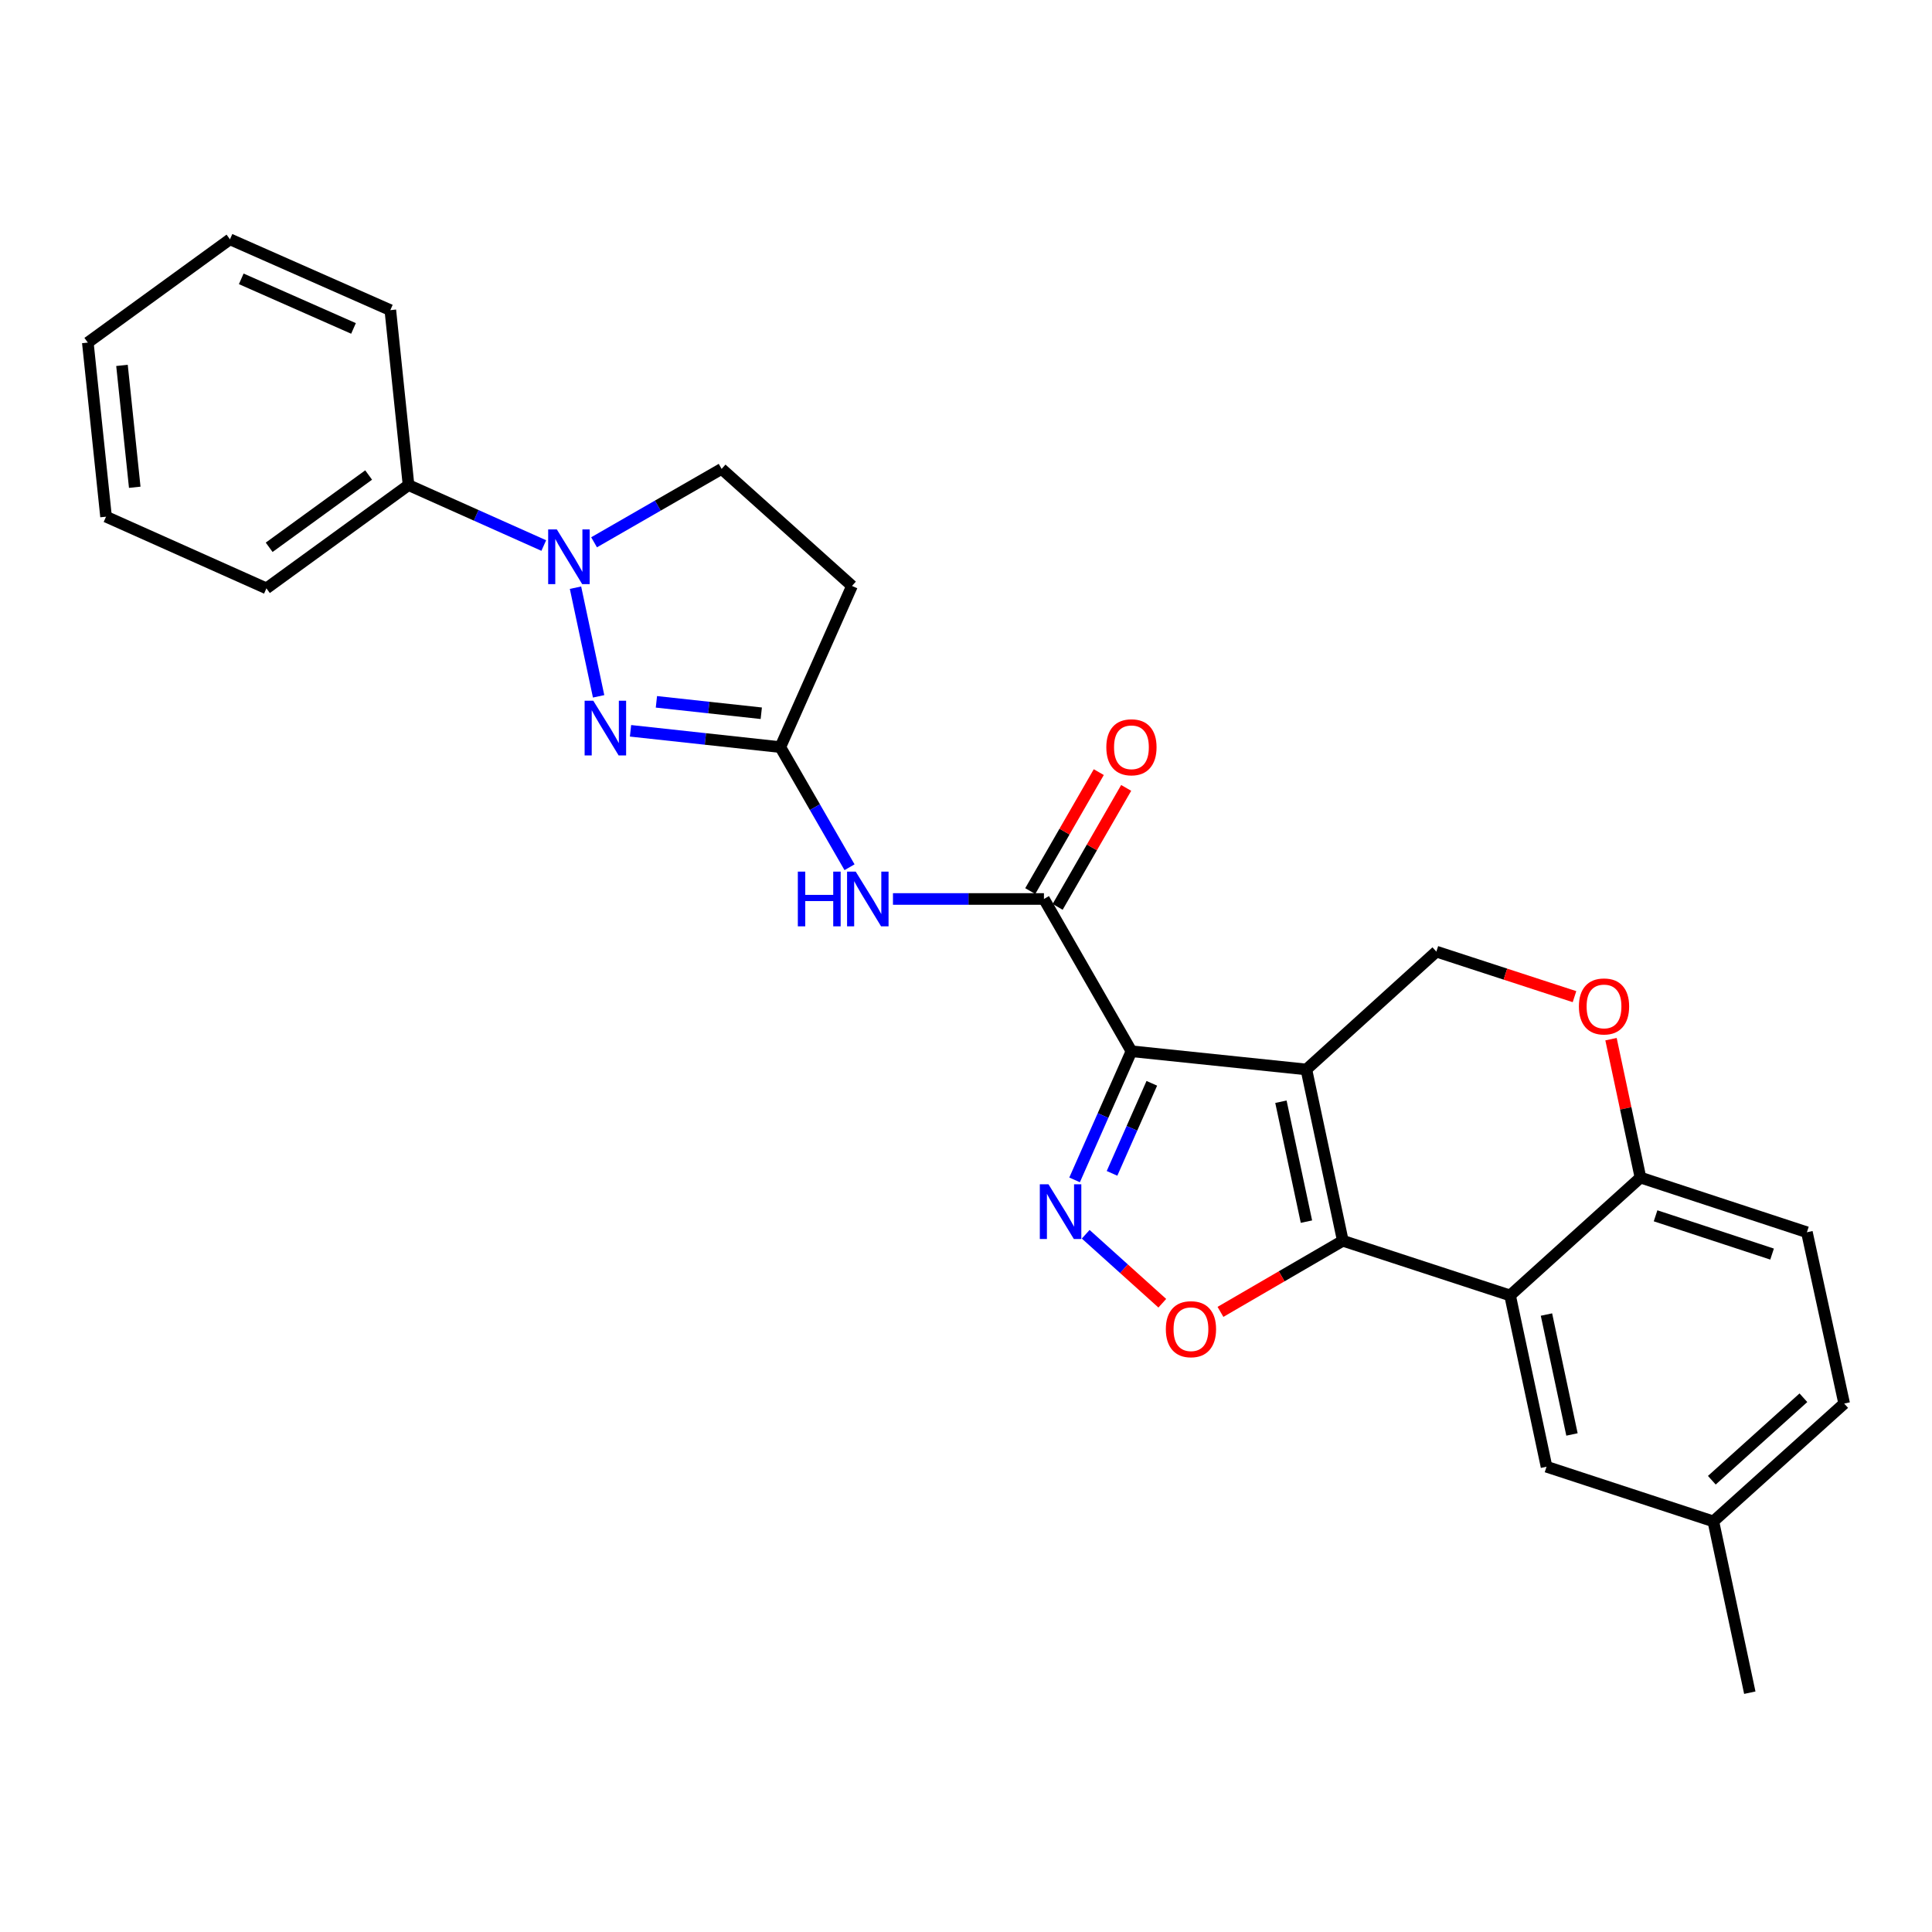 <?xml version='1.0' encoding='iso-8859-1'?>
<svg version='1.1' baseProfile='full'
              xmlns='http://www.w3.org/2000/svg'
                      xmlns:rdkit='http://www.rdkit.org/xml'
                      xmlns:xlink='http://www.w3.org/1999/xlink'
                  xml:space='preserve'
width='1000px' height='1000px' viewBox='0 0 1000 1000'>
<!-- END OF HEADER -->
<rect style='opacity:1.0;fill:#FFFFFF;stroke:none' width='1000' height='1000' x='0' y='0'> </rect>
<path class='bond-0' d='M 676.174,553.548 L 585.629,544.123' style='fill:none;fill-rule:evenodd;stroke:#000000;stroke-width:6px;stroke-linecap:butt;stroke-linejoin:miter;stroke-opacity:1' />
<path class='bond-1' d='M 676.174,553.548 L 695.041,642.212' style='fill:none;fill-rule:evenodd;stroke:#000000;stroke-width:6px;stroke-linecap:butt;stroke-linejoin:miter;stroke-opacity:1' />
<path class='bond-1' d='M 663.004,570.252 L 676.211,632.317' style='fill:none;fill-rule:evenodd;stroke:#000000;stroke-width:6px;stroke-linecap:butt;stroke-linejoin:miter;stroke-opacity:1' />
<path class='bond-10' d='M 676.174,553.548 L 743.454,492.557' style='fill:none;fill-rule:evenodd;stroke:#000000;stroke-width:6px;stroke-linecap:butt;stroke-linejoin:miter;stroke-opacity:1' />
<path class='bond-2' d='M 585.629,544.123 L 570.919,577.414' style='fill:none;fill-rule:evenodd;stroke:#000000;stroke-width:6px;stroke-linecap:butt;stroke-linejoin:miter;stroke-opacity:1' />
<path class='bond-2' d='M 570.919,577.414 L 556.208,610.706' style='fill:none;fill-rule:evenodd;stroke:#0000FF;stroke-width:6px;stroke-linecap:butt;stroke-linejoin:miter;stroke-opacity:1' />
<path class='bond-2' d='M 596.179,560.722 L 585.882,584.026' style='fill:none;fill-rule:evenodd;stroke:#000000;stroke-width:6px;stroke-linecap:butt;stroke-linejoin:miter;stroke-opacity:1' />
<path class='bond-2' d='M 585.882,584.026 L 575.584,607.33' style='fill:none;fill-rule:evenodd;stroke:#0000FF;stroke-width:6px;stroke-linecap:butt;stroke-linejoin:miter;stroke-opacity:1' />
<path class='bond-4' d='M 585.629,544.123 L 540.342,465.31' style='fill:none;fill-rule:evenodd;stroke:#000000;stroke-width:6px;stroke-linecap:butt;stroke-linejoin:miter;stroke-opacity:1' />
<path class='bond-3' d='M 695.041,642.212 L 663.376,660.62' style='fill:none;fill-rule:evenodd;stroke:#000000;stroke-width:6px;stroke-linecap:butt;stroke-linejoin:miter;stroke-opacity:1' />
<path class='bond-3' d='M 663.376,660.62 L 631.711,679.028' style='fill:none;fill-rule:evenodd;stroke:#FF0000;stroke-width:6px;stroke-linecap:butt;stroke-linejoin:miter;stroke-opacity:1' />
<path class='bond-6' d='M 695.041,642.212 L 781.616,670.512' style='fill:none;fill-rule:evenodd;stroke:#000000;stroke-width:6px;stroke-linecap:butt;stroke-linejoin:miter;stroke-opacity:1' />
<path class='bond-27' d='M 561.959,638.85 L 581.782,656.7' style='fill:none;fill-rule:evenodd;stroke:#0000FF;stroke-width:6px;stroke-linecap:butt;stroke-linejoin:miter;stroke-opacity:1' />
<path class='bond-27' d='M 581.782,656.7 L 601.605,674.551' style='fill:none;fill-rule:evenodd;stroke:#FF0000;stroke-width:6px;stroke-linecap:butt;stroke-linejoin:miter;stroke-opacity:1' />
<path class='bond-9' d='M 540.342,465.31 L 501.27,465.31' style='fill:none;fill-rule:evenodd;stroke:#000000;stroke-width:6px;stroke-linecap:butt;stroke-linejoin:miter;stroke-opacity:1' />
<path class='bond-9' d='M 501.27,465.31 L 462.198,465.31' style='fill:none;fill-rule:evenodd;stroke:#0000FF;stroke-width:6px;stroke-linecap:butt;stroke-linejoin:miter;stroke-opacity:1' />
<path class='bond-16' d='M 547.43,469.394 L 565.168,438.606' style='fill:none;fill-rule:evenodd;stroke:#000000;stroke-width:6px;stroke-linecap:butt;stroke-linejoin:miter;stroke-opacity:1' />
<path class='bond-16' d='M 565.168,438.606 L 582.906,407.818' style='fill:none;fill-rule:evenodd;stroke:#FF0000;stroke-width:6px;stroke-linecap:butt;stroke-linejoin:miter;stroke-opacity:1' />
<path class='bond-16' d='M 533.255,461.227 L 550.993,430.439' style='fill:none;fill-rule:evenodd;stroke:#000000;stroke-width:6px;stroke-linecap:butt;stroke-linejoin:miter;stroke-opacity:1' />
<path class='bond-16' d='M 550.993,430.439 L 568.731,399.651' style='fill:none;fill-rule:evenodd;stroke:#FF0000;stroke-width:6px;stroke-linecap:butt;stroke-linejoin:miter;stroke-opacity:1' />
<path class='bond-5' d='M 326.355,378.264 L 365.124,382.485' style='fill:none;fill-rule:evenodd;stroke:#0000FF;stroke-width:6px;stroke-linecap:butt;stroke-linejoin:miter;stroke-opacity:1' />
<path class='bond-5' d='M 365.124,382.485 L 403.892,386.707' style='fill:none;fill-rule:evenodd;stroke:#000000;stroke-width:6px;stroke-linecap:butt;stroke-linejoin:miter;stroke-opacity:1' />
<path class='bond-5' d='M 339.757,363.267 L 366.895,366.223' style='fill:none;fill-rule:evenodd;stroke:#0000FF;stroke-width:6px;stroke-linecap:butt;stroke-linejoin:miter;stroke-opacity:1' />
<path class='bond-5' d='M 366.895,366.223 L 394.033,369.178' style='fill:none;fill-rule:evenodd;stroke:#000000;stroke-width:6px;stroke-linecap:butt;stroke-linejoin:miter;stroke-opacity:1' />
<path class='bond-7' d='M 309.842,360.42 L 297.877,304.188' style='fill:none;fill-rule:evenodd;stroke:#0000FF;stroke-width:6px;stroke-linecap:butt;stroke-linejoin:miter;stroke-opacity:1' />
<path class='bond-15' d='M 781.616,670.512 L 800.483,759.177' style='fill:none;fill-rule:evenodd;stroke:#000000;stroke-width:6px;stroke-linecap:butt;stroke-linejoin:miter;stroke-opacity:1' />
<path class='bond-15' d='M 800.446,680.407 L 813.653,742.472' style='fill:none;fill-rule:evenodd;stroke:#000000;stroke-width:6px;stroke-linecap:butt;stroke-linejoin:miter;stroke-opacity:1' />
<path class='bond-28' d='M 781.616,670.512 L 849.104,609.513' style='fill:none;fill-rule:evenodd;stroke:#000000;stroke-width:6px;stroke-linecap:butt;stroke-linejoin:miter;stroke-opacity:1' />
<path class='bond-17' d='M 281.458,282.366 L 246.458,266.725' style='fill:none;fill-rule:evenodd;stroke:#0000FF;stroke-width:6px;stroke-linecap:butt;stroke-linejoin:miter;stroke-opacity:1' />
<path class='bond-17' d='M 246.458,266.725 L 211.459,251.084' style='fill:none;fill-rule:evenodd;stroke:#000000;stroke-width:6px;stroke-linecap:butt;stroke-linejoin:miter;stroke-opacity:1' />
<path class='bond-30' d='M 307.491,280.689 L 340.501,261.692' style='fill:none;fill-rule:evenodd;stroke:#0000FF;stroke-width:6px;stroke-linecap:butt;stroke-linejoin:miter;stroke-opacity:1' />
<path class='bond-30' d='M 340.501,261.692 L 373.511,242.695' style='fill:none;fill-rule:evenodd;stroke:#000000;stroke-width:6px;stroke-linecap:butt;stroke-linejoin:miter;stroke-opacity:1' />
<path class='bond-8' d='M 403.892,386.707 L 421.803,417.795' style='fill:none;fill-rule:evenodd;stroke:#000000;stroke-width:6px;stroke-linecap:butt;stroke-linejoin:miter;stroke-opacity:1' />
<path class='bond-8' d='M 421.803,417.795 L 439.714,448.883' style='fill:none;fill-rule:evenodd;stroke:#0000FF;stroke-width:6px;stroke-linecap:butt;stroke-linejoin:miter;stroke-opacity:1' />
<path class='bond-13' d='M 403.892,386.707 L 440.99,303.277' style='fill:none;fill-rule:evenodd;stroke:#000000;stroke-width:6px;stroke-linecap:butt;stroke-linejoin:miter;stroke-opacity:1' />
<path class='bond-11' d='M 743.454,492.557 L 779.205,504.212' style='fill:none;fill-rule:evenodd;stroke:#000000;stroke-width:6px;stroke-linecap:butt;stroke-linejoin:miter;stroke-opacity:1' />
<path class='bond-11' d='M 779.205,504.212 L 814.955,515.866' style='fill:none;fill-rule:evenodd;stroke:#FF0000;stroke-width:6px;stroke-linecap:butt;stroke-linejoin:miter;stroke-opacity:1' />
<path class='bond-12' d='M 833.86,537.875 L 841.482,573.694' style='fill:none;fill-rule:evenodd;stroke:#FF0000;stroke-width:6px;stroke-linecap:butt;stroke-linejoin:miter;stroke-opacity:1' />
<path class='bond-12' d='M 841.482,573.694 L 849.104,609.513' style='fill:none;fill-rule:evenodd;stroke:#000000;stroke-width:6px;stroke-linecap:butt;stroke-linejoin:miter;stroke-opacity:1' />
<path class='bond-18' d='M 849.104,609.513 L 935.251,637.813' style='fill:none;fill-rule:evenodd;stroke:#000000;stroke-width:6px;stroke-linecap:butt;stroke-linejoin:miter;stroke-opacity:1' />
<path class='bond-18' d='M 856.921,629.299 L 917.224,649.11' style='fill:none;fill-rule:evenodd;stroke:#000000;stroke-width:6px;stroke-linecap:butt;stroke-linejoin:miter;stroke-opacity:1' />
<path class='bond-14' d='M 440.99,303.277 L 373.511,242.695' style='fill:none;fill-rule:evenodd;stroke:#000000;stroke-width:6px;stroke-linecap:butt;stroke-linejoin:miter;stroke-opacity:1' />
<path class='bond-19' d='M 800.483,759.177 L 886.829,787.468' style='fill:none;fill-rule:evenodd;stroke:#000000;stroke-width:6px;stroke-linecap:butt;stroke-linejoin:miter;stroke-opacity:1' />
<path class='bond-21' d='M 211.459,251.084 L 137.9,304.531' style='fill:none;fill-rule:evenodd;stroke:#000000;stroke-width:6px;stroke-linecap:butt;stroke-linejoin:miter;stroke-opacity:1' />
<path class='bond-21' d='M 190.81,245.867 L 139.318,283.28' style='fill:none;fill-rule:evenodd;stroke:#000000;stroke-width:6px;stroke-linecap:butt;stroke-linejoin:miter;stroke-opacity:1' />
<path class='bond-22' d='M 211.459,251.084 L 202.035,160.529' style='fill:none;fill-rule:evenodd;stroke:#000000;stroke-width:6px;stroke-linecap:butt;stroke-linejoin:miter;stroke-opacity:1' />
<path class='bond-20' d='M 935.251,637.813 L 954.545,726.478' style='fill:none;fill-rule:evenodd;stroke:#000000;stroke-width:6px;stroke-linecap:butt;stroke-linejoin:miter;stroke-opacity:1' />
<path class='bond-23' d='M 886.829,787.468 L 905.696,876.133' style='fill:none;fill-rule:evenodd;stroke:#000000;stroke-width:6px;stroke-linecap:butt;stroke-linejoin:miter;stroke-opacity:1' />
<path class='bond-29' d='M 886.829,787.468 L 954.545,726.478' style='fill:none;fill-rule:evenodd;stroke:#000000;stroke-width:6px;stroke-linecap:butt;stroke-linejoin:miter;stroke-opacity:1' />
<path class='bond-29' d='M 886.039,766.164 L 933.44,723.471' style='fill:none;fill-rule:evenodd;stroke:#000000;stroke-width:6px;stroke-linecap:butt;stroke-linejoin:miter;stroke-opacity:1' />
<path class='bond-25' d='M 137.9,304.531 L 54.888,267.433' style='fill:none;fill-rule:evenodd;stroke:#000000;stroke-width:6px;stroke-linecap:butt;stroke-linejoin:miter;stroke-opacity:1' />
<path class='bond-24' d='M 202.035,160.529 L 119.032,123.867' style='fill:none;fill-rule:evenodd;stroke:#000000;stroke-width:6px;stroke-linecap:butt;stroke-linejoin:miter;stroke-opacity:1' />
<path class='bond-24' d='M 182.975,169.994 L 124.873,144.331' style='fill:none;fill-rule:evenodd;stroke:#000000;stroke-width:6px;stroke-linecap:butt;stroke-linejoin:miter;stroke-opacity:1' />
<path class='bond-26' d='M 119.032,123.867 L 45.455,177.315' style='fill:none;fill-rule:evenodd;stroke:#000000;stroke-width:6px;stroke-linecap:butt;stroke-linejoin:miter;stroke-opacity:1' />
<path class='bond-31' d='M 54.888,267.433 L 45.455,177.315' style='fill:none;fill-rule:evenodd;stroke:#000000;stroke-width:6px;stroke-linecap:butt;stroke-linejoin:miter;stroke-opacity:1' />
<path class='bond-31' d='M 69.743,252.213 L 63.139,189.13' style='fill:none;fill-rule:evenodd;stroke:#000000;stroke-width:6px;stroke-linecap:butt;stroke-linejoin:miter;stroke-opacity:1' />
<path  class='atom-3' d='M 542.689 612.975
L 551.969 627.975
Q 552.889 629.455, 554.369 632.135
Q 555.849 634.815, 555.929 634.975
L 555.929 612.975
L 559.689 612.975
L 559.689 641.295
L 555.809 641.295
L 545.849 624.895
Q 544.689 622.975, 543.449 620.775
Q 542.249 618.575, 541.889 617.895
L 541.889 641.295
L 538.209 641.295
L 538.209 612.975
L 542.689 612.975
' fill='#0000FF'/>
<path  class='atom-4' d='M 603.438 687.987
Q 603.438 681.187, 606.798 677.387
Q 610.158 673.587, 616.438 673.587
Q 622.718 673.587, 626.078 677.387
Q 629.438 681.187, 629.438 687.987
Q 629.438 694.867, 626.038 698.787
Q 622.638 702.667, 616.438 702.667
Q 610.198 702.667, 606.798 698.787
Q 603.438 694.907, 603.438 687.987
M 616.438 699.467
Q 620.758 699.467, 623.078 696.587
Q 625.438 693.667, 625.438 687.987
Q 625.438 682.427, 623.078 679.627
Q 620.758 676.787, 616.438 676.787
Q 612.118 676.787, 609.758 679.587
Q 607.438 682.387, 607.438 687.987
Q 607.438 693.707, 609.758 696.587
Q 612.118 699.467, 616.438 699.467
' fill='#FF0000'/>
<path  class='atom-6' d='M 307.078 362.686
L 316.358 377.686
Q 317.278 379.166, 318.758 381.846
Q 320.238 384.526, 320.318 384.686
L 320.318 362.686
L 324.078 362.686
L 324.078 391.006
L 320.198 391.006
L 310.238 374.606
Q 309.078 372.686, 307.838 370.486
Q 306.638 368.286, 306.278 367.606
L 306.278 391.006
L 302.598 391.006
L 302.598 362.686
L 307.078 362.686
' fill='#0000FF'/>
<path  class='atom-8' d='M 288.211 274.022
L 297.491 289.022
Q 298.411 290.502, 299.891 293.182
Q 301.371 295.862, 301.451 296.022
L 301.451 274.022
L 305.211 274.022
L 305.211 302.342
L 301.331 302.342
L 291.371 285.942
Q 290.211 284.022, 288.971 281.822
Q 287.771 279.622, 287.411 278.942
L 287.411 302.342
L 283.731 302.342
L 283.731 274.022
L 288.211 274.022
' fill='#0000FF'/>
<path  class='atom-10' d='M 412.959 451.15
L 416.799 451.15
L 416.799 463.19
L 431.279 463.19
L 431.279 451.15
L 435.119 451.15
L 435.119 479.47
L 431.279 479.47
L 431.279 466.39
L 416.799 466.39
L 416.799 479.47
L 412.959 479.47
L 412.959 451.15
' fill='#0000FF'/>
<path  class='atom-10' d='M 442.919 451.15
L 452.199 466.15
Q 453.119 467.63, 454.599 470.31
Q 456.079 472.99, 456.159 473.15
L 456.159 451.15
L 459.919 451.15
L 459.919 479.47
L 456.039 479.47
L 446.079 463.07
Q 444.919 461.15, 443.679 458.95
Q 442.479 456.75, 442.119 456.07
L 442.119 479.47
L 438.439 479.47
L 438.439 451.15
L 442.919 451.15
' fill='#0000FF'/>
<path  class='atom-12' d='M 817.237 520.928
Q 817.237 514.128, 820.597 510.328
Q 823.957 506.528, 830.237 506.528
Q 836.517 506.528, 839.877 510.328
Q 843.237 514.128, 843.237 520.928
Q 843.237 527.808, 839.837 531.728
Q 836.437 535.608, 830.237 535.608
Q 823.997 535.608, 820.597 531.728
Q 817.237 527.848, 817.237 520.928
M 830.237 532.408
Q 834.557 532.408, 836.877 529.528
Q 839.237 526.608, 839.237 520.928
Q 839.237 515.368, 836.877 512.568
Q 834.557 509.728, 830.237 509.728
Q 825.917 509.728, 823.557 512.528
Q 821.237 515.328, 821.237 520.928
Q 821.237 526.648, 823.557 529.528
Q 825.917 532.408, 830.237 532.408
' fill='#FF0000'/>
<path  class='atom-17' d='M 572.629 386.787
Q 572.629 379.987, 575.989 376.187
Q 579.349 372.387, 585.629 372.387
Q 591.909 372.387, 595.269 376.187
Q 598.629 379.987, 598.629 386.787
Q 598.629 393.667, 595.229 397.587
Q 591.829 401.467, 585.629 401.467
Q 579.389 401.467, 575.989 397.587
Q 572.629 393.707, 572.629 386.787
M 585.629 398.267
Q 589.949 398.267, 592.269 395.387
Q 594.629 392.467, 594.629 386.787
Q 594.629 381.227, 592.269 378.427
Q 589.949 375.587, 585.629 375.587
Q 581.309 375.587, 578.949 378.387
Q 576.629 381.187, 576.629 386.787
Q 576.629 392.507, 578.949 395.387
Q 581.309 398.267, 585.629 398.267
' fill='#FF0000'/>
</svg>
